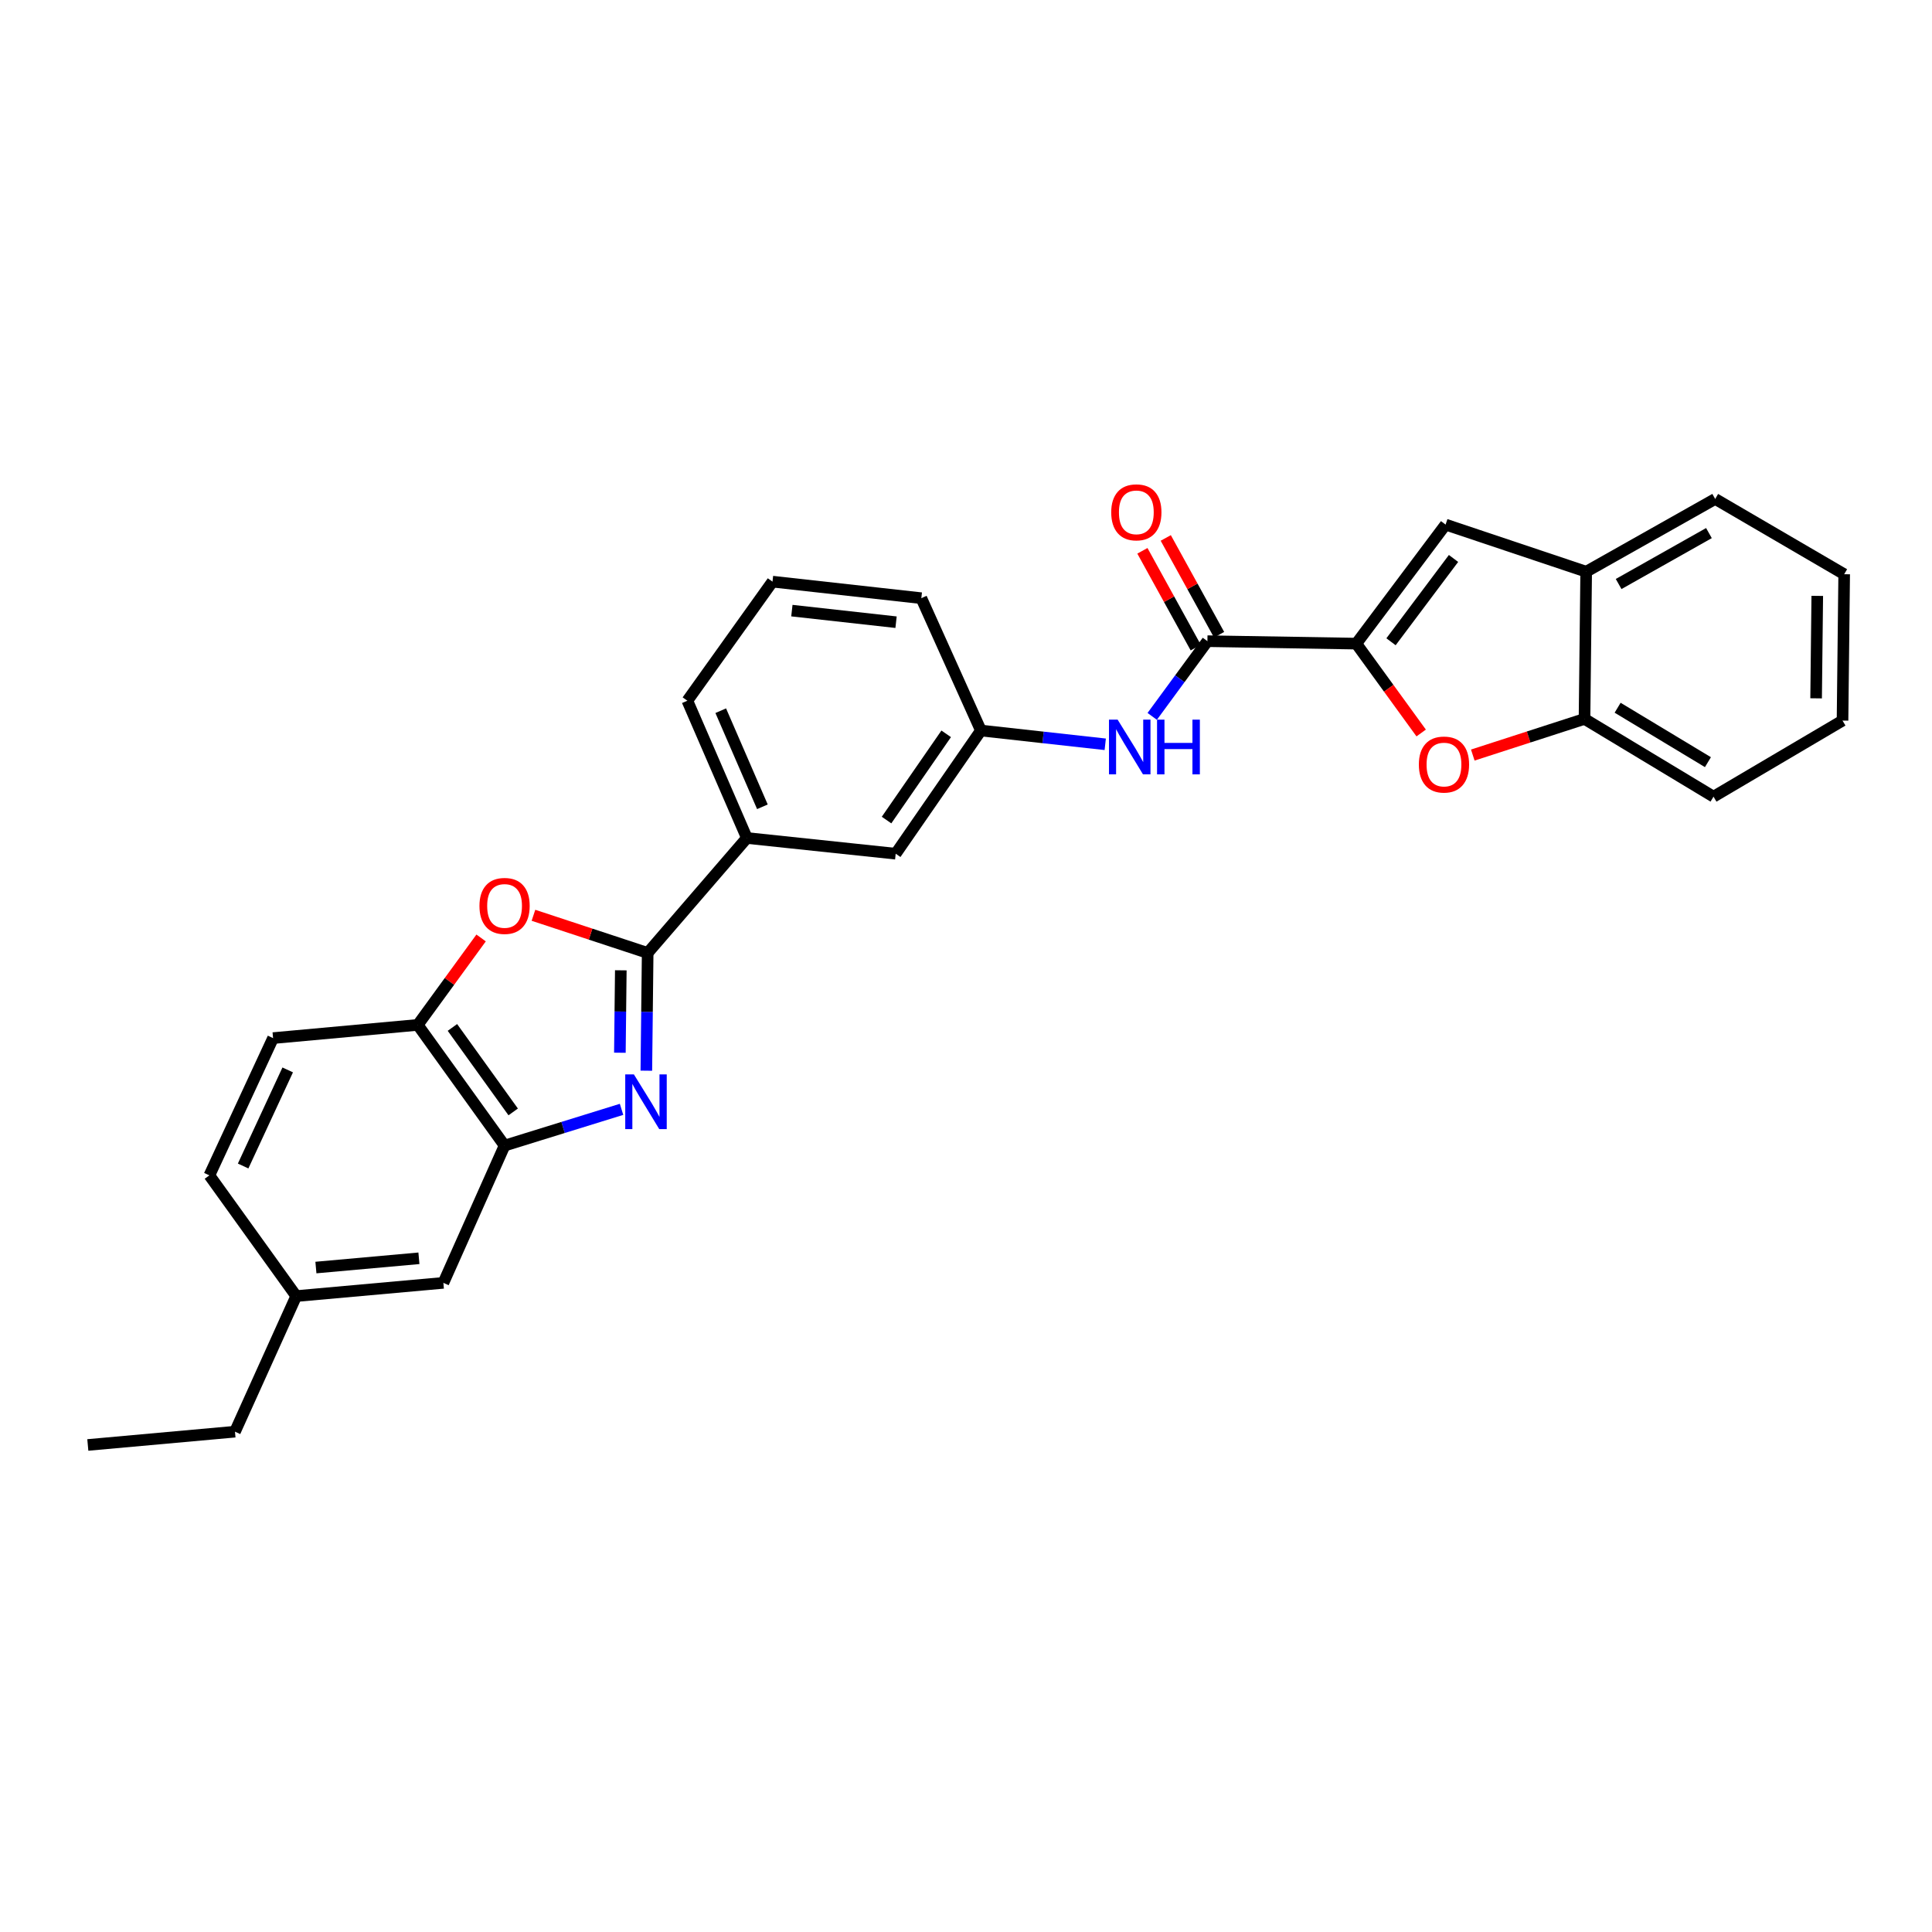 <?xml version='1.0' encoding='iso-8859-1'?>
<svg version='1.1' baseProfile='full'
              xmlns='http://www.w3.org/2000/svg'
                      xmlns:rdkit='http://www.rdkit.org/xml'
                      xmlns:xlink='http://www.w3.org/1999/xlink'
                  xml:space='preserve'
width='1000px' height='1000px' viewBox='0 0 1000 1000'>
<!-- END OF HEADER -->
<rect style='opacity:1.0;fill:#FFFFFF;stroke:none' width='1000' height='1000' x='0' y='0'> </rect>
<path class='bond-0' d='M 334.545,554.188 L 334.888,523.714' style='fill:none;fill-rule:evenodd;stroke:#0000FF;stroke-width:6px;stroke-linecap:butt;stroke-linejoin:miter;stroke-opacity:1' />
<path class='bond-0' d='M 334.888,523.714 L 335.231,493.241' style='fill:none;fill-rule:evenodd;stroke:#000000;stroke-width:6px;stroke-linecap:butt;stroke-linejoin:miter;stroke-opacity:1' />
<path class='bond-0' d='M 320.848,544.891 L 321.088,523.559' style='fill:none;fill-rule:evenodd;stroke:#0000FF;stroke-width:6px;stroke-linecap:butt;stroke-linejoin:miter;stroke-opacity:1' />
<path class='bond-0' d='M 321.088,523.559 L 321.328,502.228' style='fill:none;fill-rule:evenodd;stroke:#000000;stroke-width:6px;stroke-linecap:butt;stroke-linejoin:miter;stroke-opacity:1' />
<path class='bond-5' d='M 321.709,574.195 L 291.437,583.574' style='fill:none;fill-rule:evenodd;stroke:#0000FF;stroke-width:6px;stroke-linecap:butt;stroke-linejoin:miter;stroke-opacity:1' />
<path class='bond-5' d='M 291.437,583.574 L 261.165,592.954' style='fill:none;fill-rule:evenodd;stroke:#000000;stroke-width:6px;stroke-linecap:butt;stroke-linejoin:miter;stroke-opacity:1' />
<path class='bond-2' d='M 335.231,493.241 L 305.673,483.495' style='fill:none;fill-rule:evenodd;stroke:#000000;stroke-width:6px;stroke-linecap:butt;stroke-linejoin:miter;stroke-opacity:1' />
<path class='bond-2' d='M 305.673,483.495 L 276.115,473.75' style='fill:none;fill-rule:evenodd;stroke:#FF0000;stroke-width:6px;stroke-linecap:butt;stroke-linejoin:miter;stroke-opacity:1' />
<path class='bond-10' d='M 335.231,493.241 L 386.578,433.743' style='fill:none;fill-rule:evenodd;stroke:#000000;stroke-width:6px;stroke-linecap:butt;stroke-linejoin:miter;stroke-opacity:1' />
<path class='bond-1' d='M 702.017,333.141 L 624.953,331.868' style='fill:none;fill-rule:evenodd;stroke:#000000;stroke-width:6px;stroke-linecap:butt;stroke-linejoin:miter;stroke-opacity:1' />
<path class='bond-3' d='M 702.017,333.141 L 718.808,356.267' style='fill:none;fill-rule:evenodd;stroke:#000000;stroke-width:6px;stroke-linecap:butt;stroke-linejoin:miter;stroke-opacity:1' />
<path class='bond-3' d='M 718.808,356.267 L 735.6,379.393' style='fill:none;fill-rule:evenodd;stroke:#FF0000;stroke-width:6px;stroke-linecap:butt;stroke-linejoin:miter;stroke-opacity:1' />
<path class='bond-6' d='M 702.017,333.141 L 748.235,271.527' style='fill:none;fill-rule:evenodd;stroke:#000000;stroke-width:6px;stroke-linecap:butt;stroke-linejoin:miter;stroke-opacity:1' />
<path class='bond-6' d='M 719.99,332.18 L 752.342,289.051' style='fill:none;fill-rule:evenodd;stroke:#000000;stroke-width:6px;stroke-linecap:butt;stroke-linejoin:miter;stroke-opacity:1' />
<path class='bond-28' d='M 249.019,485.488 L 232.623,507.988' style='fill:none;fill-rule:evenodd;stroke:#FF0000;stroke-width:6px;stroke-linecap:butt;stroke-linejoin:miter;stroke-opacity:1' />
<path class='bond-28' d='M 232.623,507.988 L 216.227,530.488' style='fill:none;fill-rule:evenodd;stroke:#000000;stroke-width:6px;stroke-linecap:butt;stroke-linejoin:miter;stroke-opacity:1' />
<path class='bond-9' d='M 762.311,390.819 L 791.225,381.463' style='fill:none;fill-rule:evenodd;stroke:#FF0000;stroke-width:6px;stroke-linecap:butt;stroke-linejoin:miter;stroke-opacity:1' />
<path class='bond-9' d='M 791.225,381.463 L 820.139,372.106' style='fill:none;fill-rule:evenodd;stroke:#000000;stroke-width:6px;stroke-linecap:butt;stroke-linejoin:miter;stroke-opacity:1' />
<path class='bond-4' d='M 624.953,331.868 L 610.669,351.33' style='fill:none;fill-rule:evenodd;stroke:#000000;stroke-width:6px;stroke-linecap:butt;stroke-linejoin:miter;stroke-opacity:1' />
<path class='bond-4' d='M 610.669,351.33 L 596.386,370.792' style='fill:none;fill-rule:evenodd;stroke:#0000FF;stroke-width:6px;stroke-linecap:butt;stroke-linejoin:miter;stroke-opacity:1' />
<path class='bond-15' d='M 630.997,328.538 L 617.195,303.488' style='fill:none;fill-rule:evenodd;stroke:#000000;stroke-width:6px;stroke-linecap:butt;stroke-linejoin:miter;stroke-opacity:1' />
<path class='bond-15' d='M 617.195,303.488 L 603.392,278.437' style='fill:none;fill-rule:evenodd;stroke:#FF0000;stroke-width:6px;stroke-linecap:butt;stroke-linejoin:miter;stroke-opacity:1' />
<path class='bond-15' d='M 618.909,335.198 L 605.107,310.148' style='fill:none;fill-rule:evenodd;stroke:#000000;stroke-width:6px;stroke-linecap:butt;stroke-linejoin:miter;stroke-opacity:1' />
<path class='bond-15' d='M 605.107,310.148 L 591.305,285.098' style='fill:none;fill-rule:evenodd;stroke:#FF0000;stroke-width:6px;stroke-linecap:butt;stroke-linejoin:miter;stroke-opacity:1' />
<path class='bond-7' d='M 261.165,592.954 L 216.227,530.488' style='fill:none;fill-rule:evenodd;stroke:#000000;stroke-width:6px;stroke-linecap:butt;stroke-linejoin:miter;stroke-opacity:1' />
<path class='bond-7' d='M 265.628,575.524 L 234.171,531.799' style='fill:none;fill-rule:evenodd;stroke:#000000;stroke-width:6px;stroke-linecap:butt;stroke-linejoin:miter;stroke-opacity:1' />
<path class='bond-12' d='M 261.165,592.954 L 229.492,664.006' style='fill:none;fill-rule:evenodd;stroke:#000000;stroke-width:6px;stroke-linecap:butt;stroke-linejoin:miter;stroke-opacity:1' />
<path class='bond-11' d='M 748.235,271.527 L 821.005,295.916' style='fill:none;fill-rule:evenodd;stroke:#000000;stroke-width:6px;stroke-linecap:butt;stroke-linejoin:miter;stroke-opacity:1' />
<path class='bond-16' d='M 216.227,530.488 L 141.341,537.32' style='fill:none;fill-rule:evenodd;stroke:#000000;stroke-width:6px;stroke-linecap:butt;stroke-linejoin:miter;stroke-opacity:1' />
<path class='bond-8' d='M 572.069,385.246 L 539.891,381.682' style='fill:none;fill-rule:evenodd;stroke:#0000FF;stroke-width:6px;stroke-linecap:butt;stroke-linejoin:miter;stroke-opacity:1' />
<path class='bond-8' d='M 539.891,381.682 L 507.713,378.117' style='fill:none;fill-rule:evenodd;stroke:#000000;stroke-width:6px;stroke-linecap:butt;stroke-linejoin:miter;stroke-opacity:1' />
<path class='bond-21' d='M 820.139,372.106 L 886.913,412.351' style='fill:none;fill-rule:evenodd;stroke:#000000;stroke-width:6px;stroke-linecap:butt;stroke-linejoin:miter;stroke-opacity:1' />
<path class='bond-21' d='M 837.279,366.323 L 884.021,394.494' style='fill:none;fill-rule:evenodd;stroke:#000000;stroke-width:6px;stroke-linecap:butt;stroke-linejoin:miter;stroke-opacity:1' />
<path class='bond-31' d='M 820.139,372.106 L 821.005,295.916' style='fill:none;fill-rule:evenodd;stroke:#000000;stroke-width:6px;stroke-linecap:butt;stroke-linejoin:miter;stroke-opacity:1' />
<path class='bond-14' d='M 386.578,433.743 L 463.611,441.878' style='fill:none;fill-rule:evenodd;stroke:#000000;stroke-width:6px;stroke-linecap:butt;stroke-linejoin:miter;stroke-opacity:1' />
<path class='bond-19' d='M 386.578,433.743 L 355.771,362.691' style='fill:none;fill-rule:evenodd;stroke:#000000;stroke-width:6px;stroke-linecap:butt;stroke-linejoin:miter;stroke-opacity:1' />
<path class='bond-19' d='M 394.619,417.595 L 373.054,367.858' style='fill:none;fill-rule:evenodd;stroke:#000000;stroke-width:6px;stroke-linecap:butt;stroke-linejoin:miter;stroke-opacity:1' />
<path class='bond-22' d='M 821.005,295.916 L 887.779,258.255' style='fill:none;fill-rule:evenodd;stroke:#000000;stroke-width:6px;stroke-linecap:butt;stroke-linejoin:miter;stroke-opacity:1' />
<path class='bond-22' d='M 837.801,302.288 L 884.543,275.925' style='fill:none;fill-rule:evenodd;stroke:#000000;stroke-width:6px;stroke-linecap:butt;stroke-linejoin:miter;stroke-opacity:1' />
<path class='bond-17' d='M 229.492,664.006 L 153.325,670.853' style='fill:none;fill-rule:evenodd;stroke:#000000;stroke-width:6px;stroke-linecap:butt;stroke-linejoin:miter;stroke-opacity:1' />
<path class='bond-17' d='M 216.831,651.287 L 163.514,656.08' style='fill:none;fill-rule:evenodd;stroke:#000000;stroke-width:6px;stroke-linecap:butt;stroke-linejoin:miter;stroke-opacity:1' />
<path class='bond-13' d='M 507.713,378.117 L 463.611,441.878' style='fill:none;fill-rule:evenodd;stroke:#000000;stroke-width:6px;stroke-linecap:butt;stroke-linejoin:miter;stroke-opacity:1' />
<path class='bond-13' d='M 489.747,379.83 L 458.876,424.463' style='fill:none;fill-rule:evenodd;stroke:#000000;stroke-width:6px;stroke-linecap:butt;stroke-linejoin:miter;stroke-opacity:1' />
<path class='bond-30' d='M 507.713,378.117 L 476.876,309.618' style='fill:none;fill-rule:evenodd;stroke:#000000;stroke-width:6px;stroke-linecap:butt;stroke-linejoin:miter;stroke-opacity:1' />
<path class='bond-29' d='M 141.341,537.32 L 108.38,608.372' style='fill:none;fill-rule:evenodd;stroke:#000000;stroke-width:6px;stroke-linecap:butt;stroke-linejoin:miter;stroke-opacity:1' />
<path class='bond-29' d='M 148.916,553.786 L 125.843,603.522' style='fill:none;fill-rule:evenodd;stroke:#000000;stroke-width:6px;stroke-linecap:butt;stroke-linejoin:miter;stroke-opacity:1' />
<path class='bond-18' d='M 153.325,670.853 L 108.38,608.372' style='fill:none;fill-rule:evenodd;stroke:#000000;stroke-width:6px;stroke-linecap:butt;stroke-linejoin:miter;stroke-opacity:1' />
<path class='bond-24' d='M 153.325,670.853 L 121.621,741.039' style='fill:none;fill-rule:evenodd;stroke:#000000;stroke-width:6px;stroke-linecap:butt;stroke-linejoin:miter;stroke-opacity:1' />
<path class='bond-20' d='M 355.771,362.691 L 399.843,301.054' style='fill:none;fill-rule:evenodd;stroke:#000000;stroke-width:6px;stroke-linecap:butt;stroke-linejoin:miter;stroke-opacity:1' />
<path class='bond-23' d='M 399.843,301.054 L 476.876,309.618' style='fill:none;fill-rule:evenodd;stroke:#000000;stroke-width:6px;stroke-linecap:butt;stroke-linejoin:miter;stroke-opacity:1' />
<path class='bond-23' d='M 409.873,316.055 L 463.796,322.05' style='fill:none;fill-rule:evenodd;stroke:#000000;stroke-width:6px;stroke-linecap:butt;stroke-linejoin:miter;stroke-opacity:1' />
<path class='bond-27' d='M 886.913,412.351 L 953.687,372.972' style='fill:none;fill-rule:evenodd;stroke:#000000;stroke-width:6px;stroke-linecap:butt;stroke-linejoin:miter;stroke-opacity:1' />
<path class='bond-26' d='M 887.779,258.255 L 954.545,297.22' style='fill:none;fill-rule:evenodd;stroke:#000000;stroke-width:6px;stroke-linecap:butt;stroke-linejoin:miter;stroke-opacity:1' />
<path class='bond-25' d='M 121.621,741.039 L 45.455,747.916' style='fill:none;fill-rule:evenodd;stroke:#000000;stroke-width:6px;stroke-linecap:butt;stroke-linejoin:miter;stroke-opacity:1' />
<path class='bond-32' d='M 954.545,297.22 L 953.687,372.972' style='fill:none;fill-rule:evenodd;stroke:#000000;stroke-width:6px;stroke-linecap:butt;stroke-linejoin:miter;stroke-opacity:1' />
<path class='bond-32' d='M 940.616,308.426 L 940.015,361.453' style='fill:none;fill-rule:evenodd;stroke:#000000;stroke-width:6px;stroke-linecap:butt;stroke-linejoin:miter;stroke-opacity:1' />
<path  class='atom-0' d='M 328.104 556.114
L 337.384 571.114
Q 338.304 572.594, 339.784 575.274
Q 341.264 577.954, 341.344 578.114
L 341.344 556.114
L 345.104 556.114
L 345.104 584.434
L 341.224 584.434
L 331.264 568.034
Q 330.104 566.114, 328.864 563.914
Q 327.664 561.714, 327.304 561.034
L 327.304 584.434
L 323.624 584.434
L 323.624 556.114
L 328.104 556.114
' fill='#0000FF'/>
<path  class='atom-3' d='M 248.165 468.901
Q 248.165 462.101, 251.525 458.301
Q 254.885 454.501, 261.165 454.501
Q 267.445 454.501, 270.805 458.301
Q 274.165 462.101, 274.165 468.901
Q 274.165 475.781, 270.765 479.701
Q 267.365 483.581, 261.165 483.581
Q 254.925 483.581, 251.525 479.701
Q 248.165 475.821, 248.165 468.901
M 261.165 480.381
Q 265.485 480.381, 267.805 477.501
Q 270.165 474.581, 270.165 468.901
Q 270.165 463.341, 267.805 460.541
Q 265.485 457.701, 261.165 457.701
Q 256.845 457.701, 254.485 460.501
Q 252.165 463.301, 252.165 468.901
Q 252.165 474.621, 254.485 477.501
Q 256.845 480.381, 261.165 480.381
' fill='#FF0000'/>
<path  class='atom-4' d='M 734.399 395.724
Q 734.399 388.924, 737.759 385.124
Q 741.119 381.324, 747.399 381.324
Q 753.679 381.324, 757.039 385.124
Q 760.399 388.924, 760.399 395.724
Q 760.399 402.604, 756.999 406.524
Q 753.599 410.404, 747.399 410.404
Q 741.159 410.404, 737.759 406.524
Q 734.399 402.644, 734.399 395.724
M 747.399 407.204
Q 751.719 407.204, 754.039 404.324
Q 756.399 401.404, 756.399 395.724
Q 756.399 390.164, 754.039 387.364
Q 751.719 384.524, 747.399 384.524
Q 743.079 384.524, 740.719 387.324
Q 738.399 390.124, 738.399 395.724
Q 738.399 401.444, 740.719 404.324
Q 743.079 407.204, 747.399 407.204
' fill='#FF0000'/>
<path  class='atom-9' d='M 578.486 372.491
L 587.766 387.491
Q 588.686 388.971, 590.166 391.651
Q 591.646 394.331, 591.726 394.491
L 591.726 372.491
L 595.486 372.491
L 595.486 400.811
L 591.606 400.811
L 581.646 384.411
Q 580.486 382.491, 579.246 380.291
Q 578.046 378.091, 577.686 377.411
L 577.686 400.811
L 574.006 400.811
L 574.006 372.491
L 578.486 372.491
' fill='#0000FF'/>
<path  class='atom-9' d='M 598.886 372.491
L 602.726 372.491
L 602.726 384.531
L 617.206 384.531
L 617.206 372.491
L 621.046 372.491
L 621.046 400.811
L 617.206 400.811
L 617.206 387.731
L 602.726 387.731
L 602.726 400.811
L 598.886 400.811
L 598.886 372.491
' fill='#0000FF'/>
<path  class='atom-16' d='M 575.166 265.182
Q 575.166 258.382, 578.526 254.582
Q 581.886 250.782, 588.166 250.782
Q 594.446 250.782, 597.806 254.582
Q 601.166 258.382, 601.166 265.182
Q 601.166 272.062, 597.766 275.982
Q 594.366 279.862, 588.166 279.862
Q 581.926 279.862, 578.526 275.982
Q 575.166 272.102, 575.166 265.182
M 588.166 276.662
Q 592.486 276.662, 594.806 273.782
Q 597.166 270.862, 597.166 265.182
Q 597.166 259.622, 594.806 256.822
Q 592.486 253.982, 588.166 253.982
Q 583.846 253.982, 581.486 256.782
Q 579.166 259.582, 579.166 265.182
Q 579.166 270.902, 581.486 273.782
Q 583.846 276.662, 588.166 276.662
' fill='#FF0000'/>
</svg>

